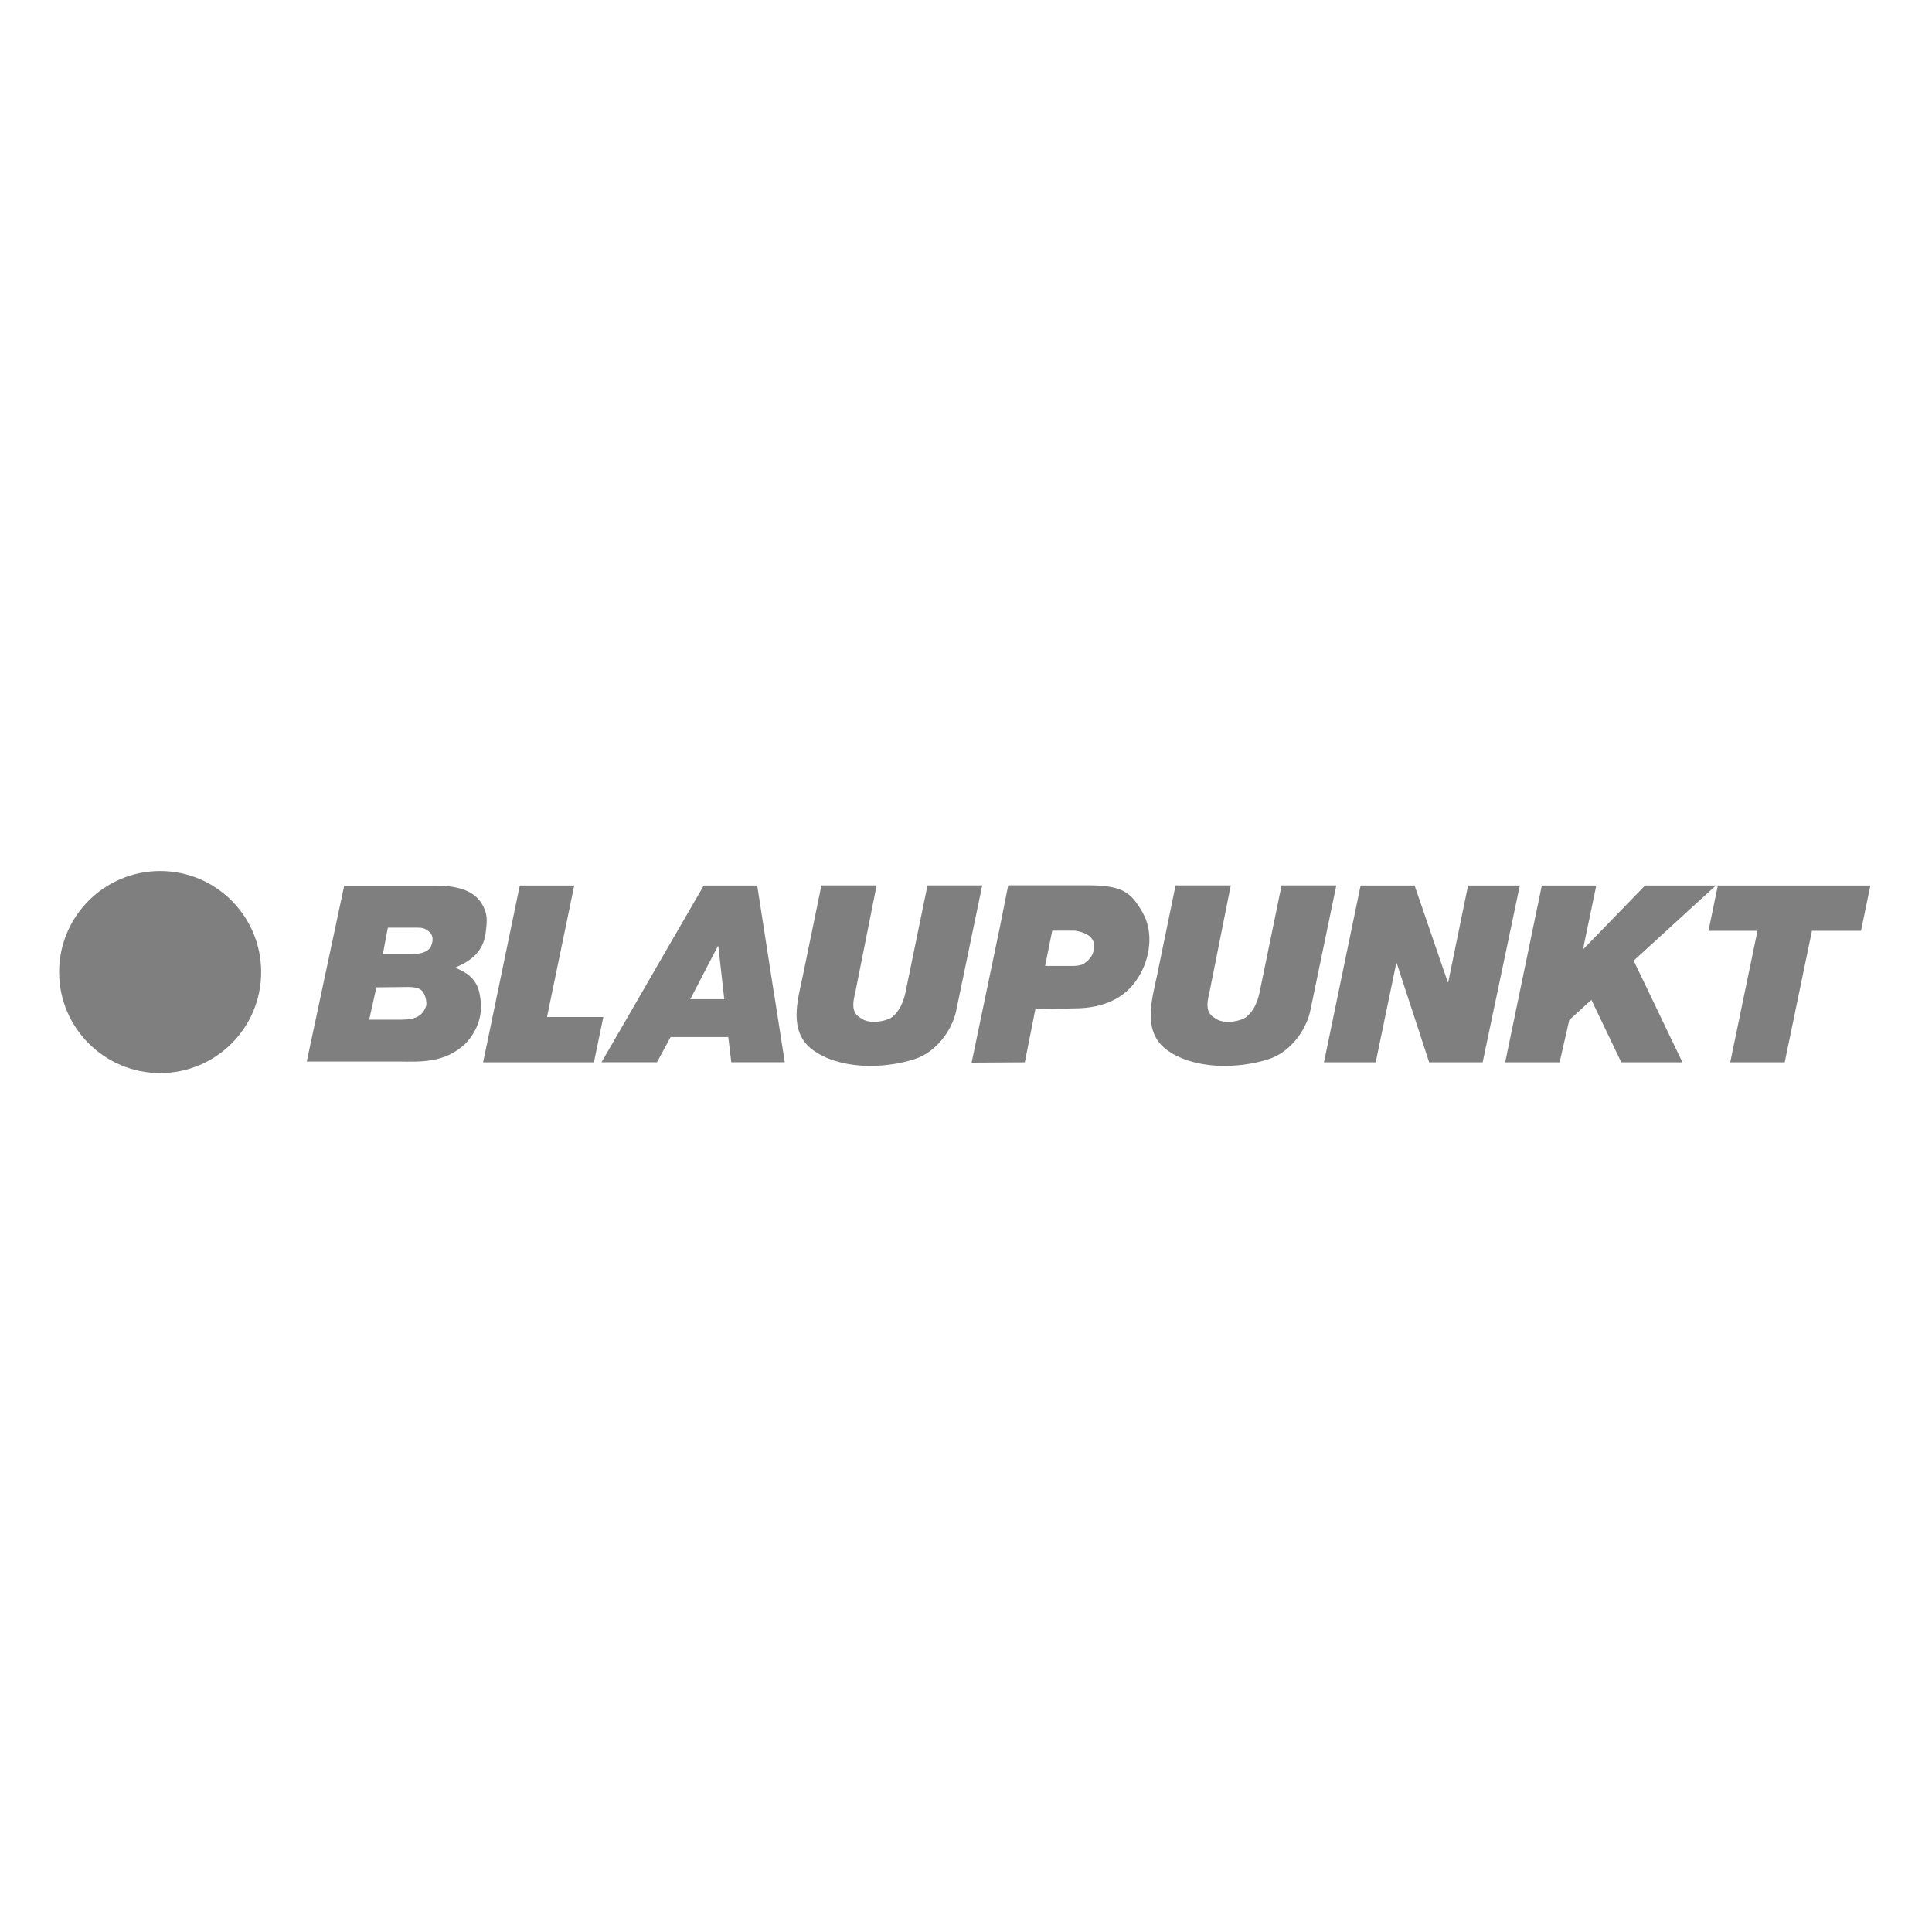 <svg width="160" height="160" viewBox="0 0 160 160" fill="none" xmlns="http://www.w3.org/2000/svg">
<g opacity="0.5">
 
<g clip-path="url(#clip0_3591_7279)">
<path d="M35.746 78.224C35.692 78.401 35.501 79.014 34.106 79.014H31.71L32.002 77.432L32.124 76.826H34.571C34.982 76.826 35.187 76.884 35.472 77.1C35.847 77.385 35.897 77.774 35.746 78.224ZM35.285 83.32C34.939 84.329 34.132 84.473 32.831 84.444H30.575L31.17 81.767L33.804 81.738C34.283 81.738 34.614 81.817 34.791 81.932C35.213 82.131 35.382 83.035 35.288 83.323M40.214 77.306C40.333 76.397 40.373 75.915 40.135 75.317C39.641 74.059 38.495 73.342 36.023 73.342H28.507L25.404 87.91H33.043C34.867 87.928 36.841 88.044 38.553 86.422C39.576 85.33 40.034 83.983 39.753 82.487C39.504 80.732 38.157 80.394 37.71 80.127C38.798 79.648 39.965 79.003 40.218 77.306" fill="black"/>
<path d="M89.761 79.81C89.588 79.933 89.163 79.997 88.893 79.997H86.551L87.142 77.071H88.997C89.624 77.165 90.45 77.406 90.597 78.142C90.655 79.046 90.284 79.432 89.758 79.81M94.612 75.551C93.66 73.886 92.95 73.317 90.05 73.317H83.495L82.796 76.826L80.465 88.001L84.871 87.975L85.743 83.583L88.965 83.507C92.435 83.507 93.75 81.774 94.28 80.923C95.235 79.392 95.581 77.216 94.612 75.551Z" fill="black"/>
<path d="M95.811 80.833L97.354 73.327H101.927L100.136 82.307C99.743 83.813 100.255 84.109 100.827 84.444C101.512 84.786 102.683 84.599 103.209 84.228C103.858 83.691 104.128 82.974 104.301 82.239L106.135 73.327H110.668L108.496 83.784C108.135 85.345 106.863 87.132 105.065 87.712C102.453 88.552 98.81 88.573 96.586 86.912C94.615 85.403 95.376 82.855 95.811 80.833Z" fill="black"/>
<path d="M66.483 80.833L68.025 73.327H72.598L70.807 82.307C70.411 83.813 70.926 84.109 71.499 84.444C72.184 84.786 73.355 84.599 73.885 84.228C74.533 83.691 74.803 82.974 74.977 82.239L76.811 73.327H81.344L79.171 83.784C78.811 85.345 77.538 87.132 75.74 87.712C73.124 88.552 69.485 88.573 67.258 86.912C65.29 85.403 66.047 82.855 66.483 80.833Z" fill="black"/>
<path d="M4.897 80.502C4.897 75.879 8.645 72.135 13.264 72.135C17.884 72.135 21.628 75.879 21.628 80.502C21.628 85.125 17.884 88.865 13.264 88.865C8.645 88.865 4.897 85.121 4.897 80.502Z" fill="black"/>
<path d="M59.161 78.913L59.449 78.358H59.489L59.55 78.913L59.947 82.441L59.979 82.747H57.168L57.327 82.441L59.157 78.913H59.161ZM64.123 82.441L63.575 78.913L62.844 74.207L62.71 73.335H58.282L57.777 74.207L55.053 78.913L53.014 82.441L51.313 85.381L49.814 87.972H54.408L55.536 85.882H60.314L60.563 87.972H64.991L64.588 85.381L64.13 82.441H64.123Z" fill="black"/>
<path d="M45.302 84.224L45.67 82.441L46.401 78.913L47.374 74.207L47.558 73.335H43.047L42.866 74.207L41.89 78.913L41.158 82.441L40.549 85.385L40.009 87.975H49.187L49.724 85.385L49.965 84.224H45.302Z" fill="black"/>
<path d="M136.001 78.913L135.294 79.558L136.678 82.441L138.087 85.385L139.334 87.975H134.267L133.028 85.385L131.792 82.801L129.961 84.473L129.752 85.385L129.161 87.975H124.653L125.19 85.385L125.799 82.441L126.531 78.913L127.507 74.207L127.687 73.335H132.199L132.015 74.207L131.194 78.152L131.111 78.617L135.392 74.207L136.238 73.335H142.101L141.146 74.207L136.001 78.913Z" fill="black"/>
<path d="M124.693 78.913L123.951 82.441L123.331 85.385L122.787 87.975H118.358L117.511 85.385L116.546 82.441L115.674 79.774H115.63L115.079 82.441L114.466 85.385L113.93 87.975H109.645L110.182 85.385L110.791 82.441L111.522 78.913L112.499 74.207L112.679 73.335H117.151L117.45 74.207L119.064 78.913L119.897 81.334H119.936L120.434 78.913L121.399 74.207L121.58 73.335H125.864L125.68 74.207L124.693 78.913Z" fill="black"/>
<path d="M142.267 73.335L142.083 74.207L141.489 77.086H145.546L145.168 78.913L144.436 82.441L143.827 85.385L143.29 87.975H147.802L148.339 85.385L148.948 82.441L149.679 78.913L150.058 77.086H154.119L154.717 74.207L154.897 73.335H142.267Z" fill="black"/>
</g>
</g>
<defs>
<clipPath id="clip0_3591_7279">
<rect width="150" height="16.731" fill="white" transform="translate(4.897 72.135)"/>
</clipPath>
</defs>
</svg>
